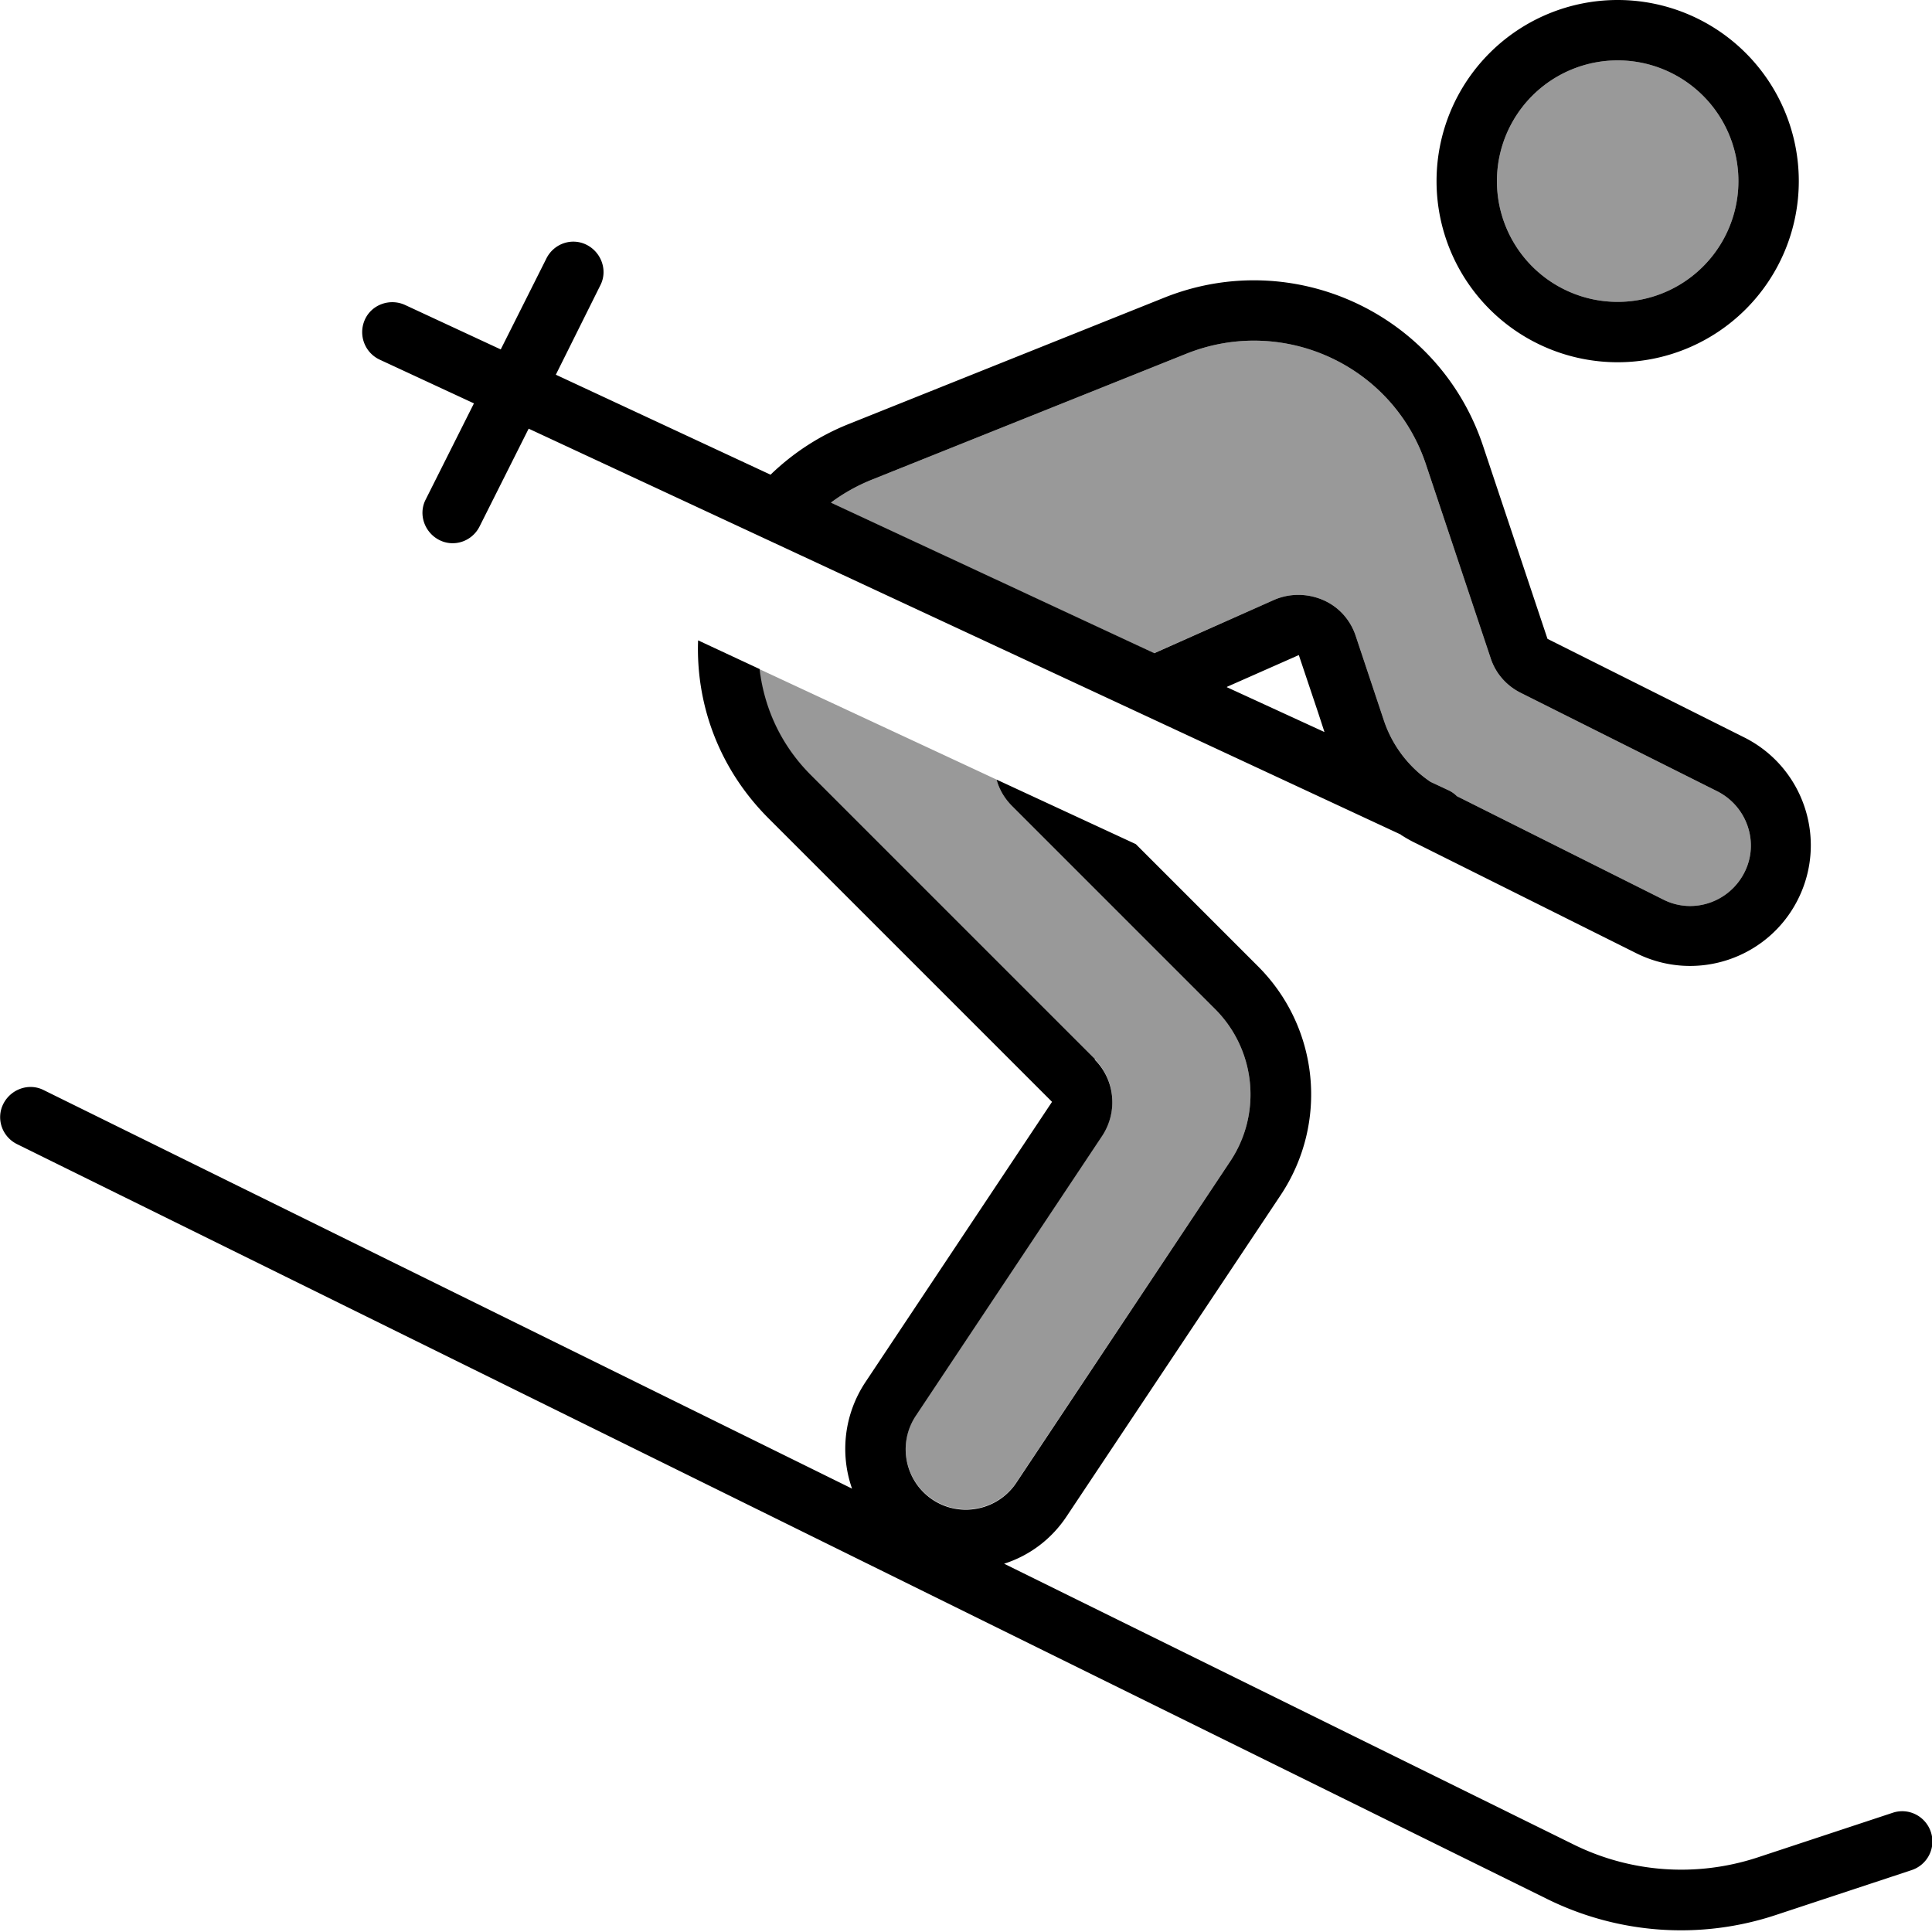 <svg xmlns="http://www.w3.org/2000/svg" viewBox="0 0 512 512"><!--! Font Awesome Pro 6.7.2 by @fontawesome - https://fontawesome.com License - https://fontawesome.com/license (Commercial License) Copyright 2024 Fonticons, Inc. --><defs><style>.fa-secondary{opacity:.4}</style></defs><path class="fa-secondary" d="M201.2 177.3c1.2 10.2 5.6 20.2 13.8 28.3l75.1 75.1c5.4 5.4 6.2 13.8 2 20.2l-49.4 74.2c-4.9 7.4-2.9 17.3 4.4 22.2s17.3 2.9 22.2-4.4L326 307.8c8.5-12.7 6.8-29.6-4-40.4l-53.8-53.8c-2-2-3.4-4.4-4.1-7c-21-9.8-41.9-19.5-62.9-29.3zm18.9-44.1l85.7 39.9L337.6 159c4.1-1.8 8.8-1.8 13 0s7.3 5.3 8.7 9.6l7.4 22.2c2.2 6.7 6.6 12.5 12.4 16.4l4.7 2.2c.9 .4 1.7 1 2.3 1.6l54.7 27.4c7.9 4 17.5 .7 21.5-7.2s.7-17.5-7.2-21.5L403 183.6c-3.8-1.9-6.7-5.2-8-9.3l-17.1-51.2c-8.7-26.2-37.7-39.6-63.4-29.4l-83.4 33.4c-4 1.6-7.7 3.7-10.9 6.1zM396.7 48a32 32 0 1 0 64 0 32 32 0 1 0 -64 0z"/><path class="fa-primary" d="M290.1 280.8c5.4 5.4 6.2 13.8 2 20.2l-49.4 74.2c-4.9 7.4-2.9 17.3 4.4 22.2s17.3 2.9 22.2-4.4L326 307.8c8.5-12.7 6.8-29.6-4-40.4l-53.8-53.8c-2-2-3.4-4.4-4.1-7L301 223.7l32.4 32.4c16.2 16.2 18.7 41.5 6 60.6l-56.7 85.1c-4.1 6.2-10 10.5-16.6 12.6l151.1 74.5c15.1 7.4 32.4 8.6 48.4 3.4l36-11.9c4.2-1.4 8.7 .9 10.1 5.1s-.9 8.7-5.1 10.1l-36 11.9c-19.9 6.6-41.6 5.1-60.5-4.2L4.5 303.2c-4-2-5.6-6.8-3.6-10.7s6.8-5.6 10.7-3.6L225.8 394.5c-3.2-9.1-2.2-19.6 3.6-28.3l49.4-74.2-75.1-75.1c-13.3-13.3-19.3-30.4-18.7-47.2l16.3 7.6c1.2 10.2 5.6 20.2 13.8 28.3l75.1 75.1zm15.8-107.7L337.6 159c4.1-1.8 8.8-1.8 13 0s7.3 5.3 8.7 9.6l7.4 22.2c2.2 6.7 6.6 12.5 12.4 16.4l4.7 2.2c.9 .4 1.7 1 2.3 1.6l54.7 27.4c7.9 4 17.5 .7 21.5-7.2s.7-17.5-7.2-21.5L403 183.6c-3.8-1.9-6.7-5.2-8-9.3l-17.1-51.2c-8.7-26.2-37.7-39.6-63.4-29.4l-83.4 33.4c-4 1.6-7.7 3.7-10.9 6.1l85.7 39.9zm19.2 9L351 194l-1.7-5.2-5.1-15.2-14.7 6.5-4.3 1.9zm46.2 39.1L140.1 113.6l-13 25.9c-2 4-6.8 5.6-10.7 3.6s-5.6-6.8-3.6-10.7l12.8-25.5-25-11.6c-4-1.9-5.7-6.6-3.9-10.6s6.6-5.7 10.6-3.9l25.4 11.8 12.1-24.1c2-4 6.8-5.6 10.7-3.6s5.6 6.8 3.6 10.7L147.3 99.3l56.9 26.5c5.8-5.6 12.8-10.3 20.9-13.5l83.4-33.4c34.2-13.7 72.8 4.2 84.5 39.2l17.1 51.2 52.1 26.1c15.8 7.9 22.2 27.1 14.3 42.9s-27.1 22.2-42.9 14.3l-58.1-29c-1.5-.7-2.9-1.5-4.3-2.4zM428.7 80a32 32 0 1 0 0-64 32 32 0 1 0 0 64zm-48-32a48 48 0 1 1 96 0 48 48 0 1 1 -96 0z"/></svg>